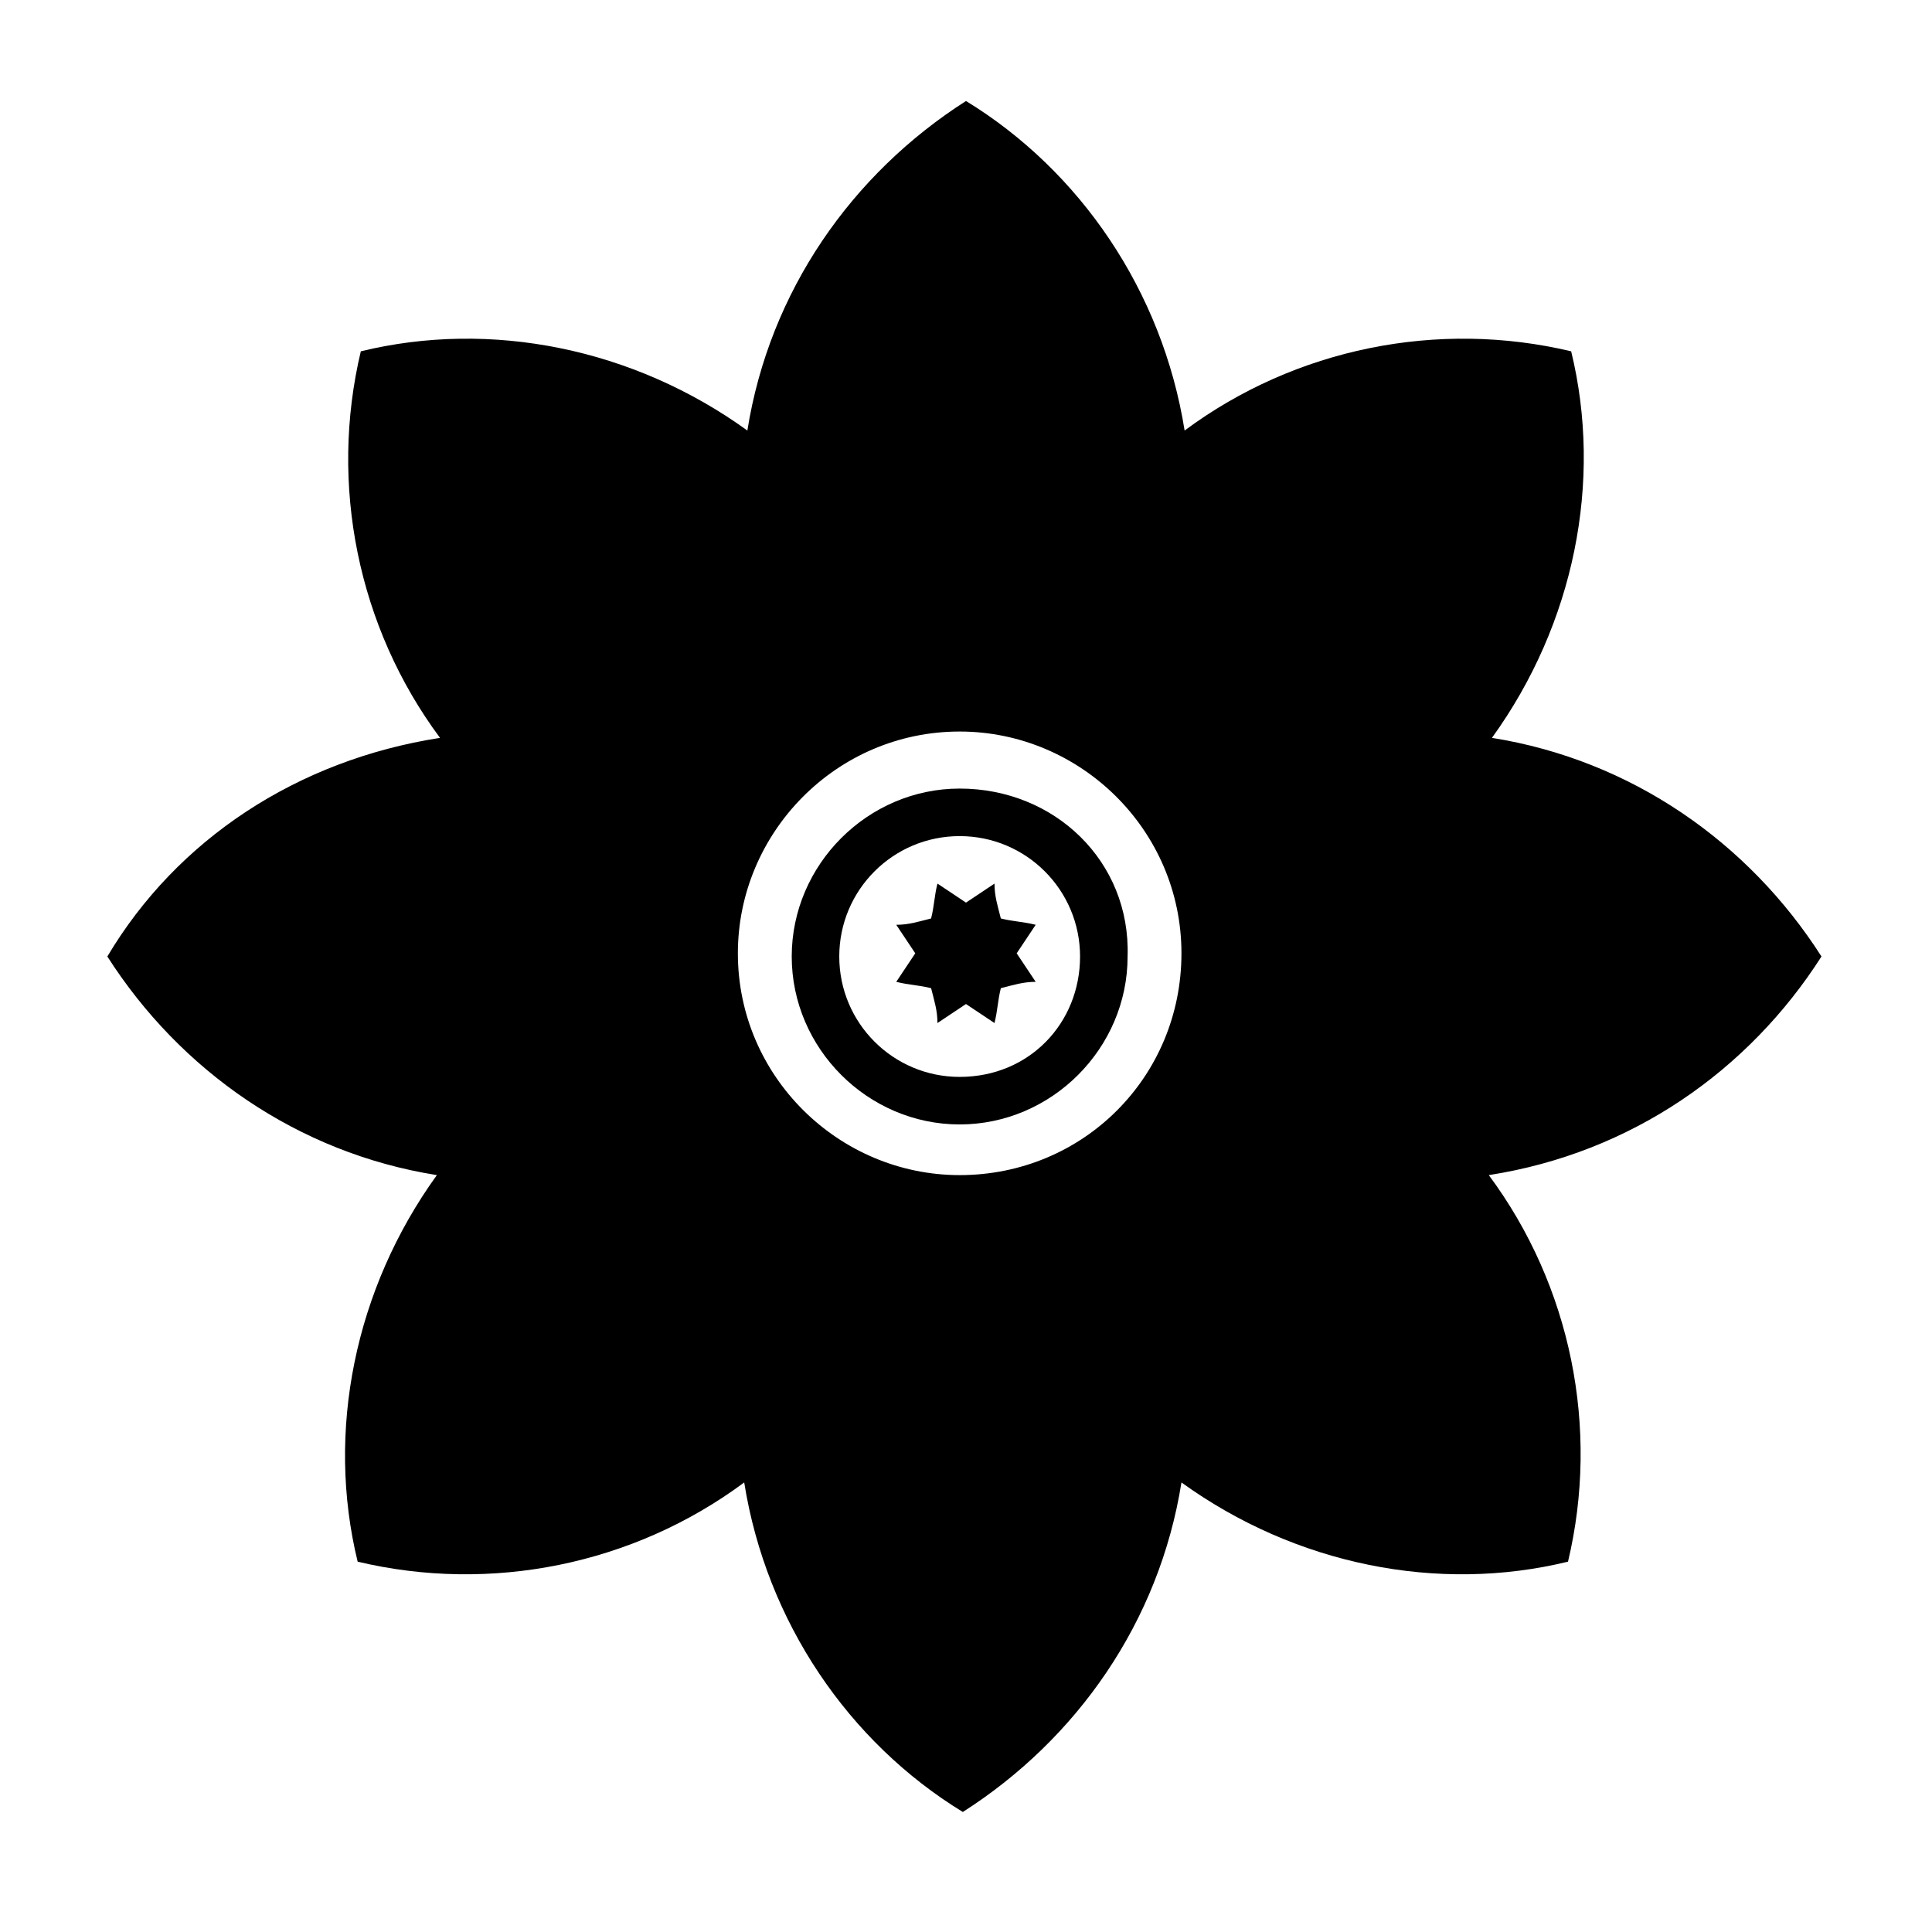 <?xml version="1.0" encoding="UTF-8"?>
<!-- Uploaded to: SVG Repo, www.svgrepo.com, Generator: SVG Repo Mixer Tools -->
<svg fill="#000000" width="800px" height="800px" version="1.1" viewBox="144 144 512 512" xmlns="http://www.w3.org/2000/svg">
 <g>
  <path d="m398.32 352.98c-24.352 0-44.504 20.152-44.504 44.504 0 24.352 20.152 44.504 44.504 44.504 24.352 0 44.504-20.152 44.504-44.504 0.836-25.191-19.316-44.504-44.504-44.504zm0 76.41c-17.633 0-31.906-14.273-31.906-31.906 0-17.633 14.273-31.906 31.906-31.906 17.633 0 31.906 14.273 31.906 31.906 0 17.633-13.434 31.906-31.906 31.906z"/>
  <path d="m626.71 397.48c-19.312-30.23-50.383-52.059-87.328-57.938 21.832-30.23 29.391-68.016 20.992-102.44-35.266-8.398-73.051-0.84-102.44 20.992-5.879-36.945-27.711-68.855-57.938-87.328-30.23 19.312-52.059 50.383-57.938 87.328-30.23-21.832-68.016-29.391-102.44-20.992-8.398 35.266-0.84 73.051 20.992 102.44-37.785 5.875-69.691 26.867-88.164 57.938 19.312 30.23 50.383 52.059 87.328 57.938-21.832 30.23-29.391 68.016-20.992 102.44 35.266 8.398 73.051 0.84 102.44-20.992 5.879 36.945 27.711 68.855 57.938 87.328 30.23-19.312 52.059-50.383 57.938-87.328 30.23 21.832 68.016 29.391 102.44 20.992 8.398-35.266 0.84-73.051-20.992-102.44 37.785-5.879 68.852-27.711 88.164-57.938zm-228.39 57.938c-31.906 0-58.777-26.031-58.777-58.777 0-31.906 26.031-58.777 58.777-58.777 31.906 0 58.777 26.031 58.777 58.777s-26.031 58.777-58.777 58.777z"/>
  <path d="m418.47 389.08c-3.359-0.84-5.879-0.84-9.238-1.68-0.84-3.359-1.68-5.879-1.68-9.238-2.519 1.68-5.039 3.359-7.559 5.039-2.519-1.68-5.039-3.359-7.559-5.039-0.84 3.359-0.84 5.879-1.68 9.238-3.359 0.84-5.879 1.68-9.238 1.68 1.68 2.519 3.359 5.039 5.039 7.559-1.68 2.519-3.359 5.039-5.039 7.559 3.359 0.84 5.879 0.84 9.238 1.68 0.84 3.359 1.68 5.879 1.68 9.238 2.519-1.68 5.039-3.359 7.559-5.039 2.519 1.68 5.039 3.359 7.559 5.039 0.84-3.359 0.84-5.879 1.68-9.238 3.359-0.84 5.879-1.68 9.238-1.68-1.68-2.519-3.359-5.039-5.039-7.559 1.68-2.519 3.359-5.039 5.039-7.559z"/>
 </g>
</svg>